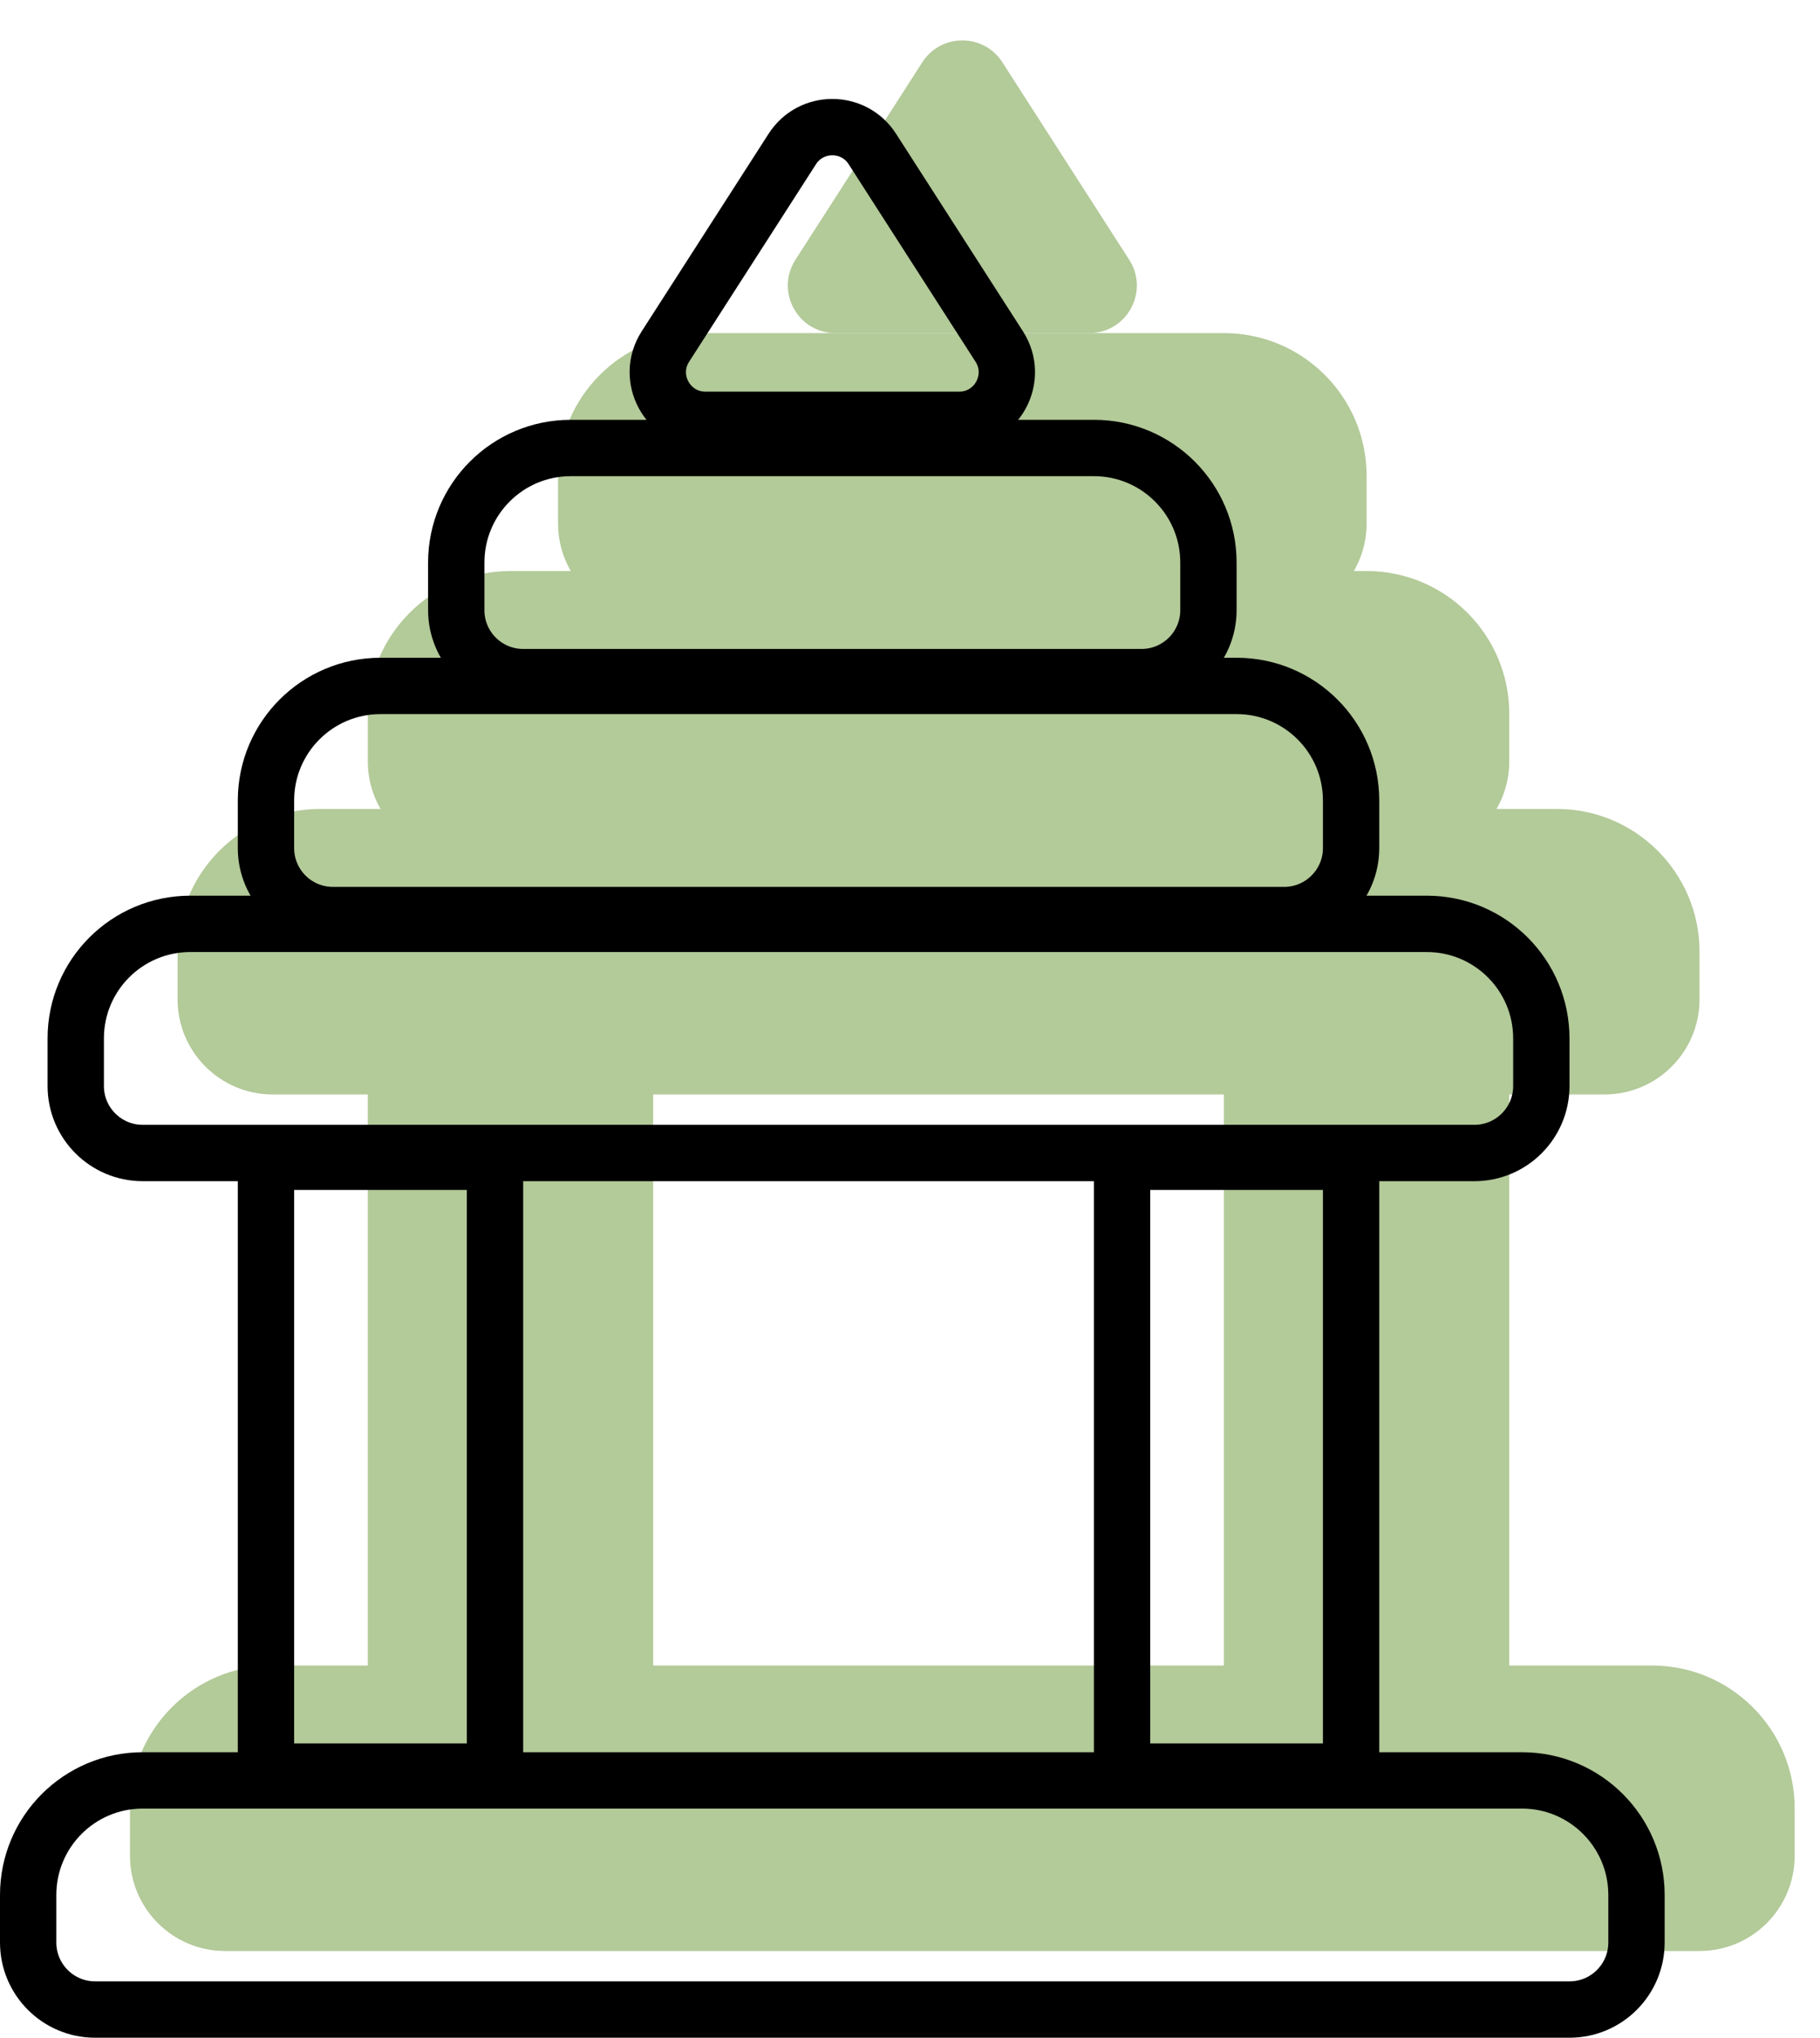 <svg xmlns="http://www.w3.org/2000/svg" width="42" height="47" viewBox="0 0 42 47" fill="none"><path d="M4.098 21.951C4.098 20.133 5.572 18.658 7.39 18.658H35.927C37.745 18.658 39.22 20.133 39.22 21.951V23.049C39.22 24.261 38.237 25.244 37.025 25.244H6.293C5.08 25.244 4.098 24.261 4.098 23.049V21.951Z" fill="#B3CA99"></path><path d="M3 41.707C3 39.889 4.474 38.415 6.293 38.415H38.122C39.941 38.415 41.415 39.889 41.415 41.707V42.805C41.415 44.017 40.432 45 39.219 45H5.195C3.983 45 3 44.017 3 42.805V41.707Z" fill="#B3CA99"></path><path d="M8.488 16.463C8.488 14.645 9.962 13.171 11.78 13.171H31.537C33.355 13.171 34.829 14.645 34.829 16.463V17.561C34.829 18.773 33.846 19.756 32.634 19.756H10.683C9.471 19.756 8.488 18.773 8.488 17.561V16.463Z" fill="#B3CA99"></path><path d="M12.878 10.976C12.878 9.157 14.353 7.683 16.171 7.683H28.244C30.063 7.683 31.537 9.157 31.537 10.976V12.073C31.537 13.285 30.554 14.268 29.342 14.268H15.073C13.861 14.268 12.878 13.285 12.878 12.073V10.976Z" fill="#B3CA99"></path><path d="M25.136 7.683H19.279C18.411 7.683 17.886 6.722 18.356 5.992L21.284 1.436C21.716 0.764 22.699 0.764 23.131 1.436L26.059 5.992C26.529 6.722 26.005 7.683 25.136 7.683Z" fill="#B3CA99"></path><rect x="8.488" y="24.146" width="6.585" height="15.366" fill="#B3CA99"></rect><rect x="28.244" y="24.146" width="6.585" height="15.366" fill="#B3CA99"></rect><path d="M4.391 21.309H32.927C34.386 21.309 35.569 22.492 35.569 23.951V25.049C35.569 25.902 34.878 26.594 34.024 26.594H3.293C2.44 26.594 1.748 25.902 1.748 25.049V23.951C1.748 22.492 2.931 21.309 4.391 21.309Z" stroke="black" stroke-width="1.3"></path><path d="M3.293 41.065H35.122C36.581 41.065 37.765 42.248 37.765 43.708V44.805C37.764 45.658 37.073 46.35 36.22 46.35H2.195C1.342 46.35 0.651 45.658 0.65 44.805V43.708C0.65 42.248 1.833 41.065 3.293 41.065Z" stroke="black" stroke-width="1.3"></path><path d="M8.781 15.821H28.537C29.996 15.821 31.179 17.004 31.179 18.464V19.561C31.179 20.414 30.487 21.106 29.634 21.106H7.683C6.83 21.106 6.138 20.415 6.138 19.561V18.464C6.138 17.004 7.321 15.821 8.781 15.821Z" stroke="black" stroke-width="1.3"></path><path d="M13.171 10.333H25.245C26.704 10.333 27.887 11.516 27.887 12.976V14.073C27.887 14.927 27.195 15.618 26.342 15.618H12.074C11.22 15.618 10.529 14.927 10.529 14.073V12.976C10.529 11.516 11.712 10.333 13.171 10.333Z" stroke="black" stroke-width="1.3"></path><path d="M22.136 9.683H16.279C15.411 9.683 14.886 8.722 15.356 7.992L18.284 3.436C18.716 2.764 19.699 2.764 20.131 3.436L23.059 7.992C23.529 8.722 23.005 9.683 22.136 9.683Z" stroke="black" stroke-width="1.3"></path><rect x="6.138" y="26.796" width="5.285" height="14.066" stroke="black" stroke-width="1.3"></rect><rect x="25.894" y="26.796" width="5.285" height="14.066" stroke="black" stroke-width="1.3"></rect></svg>
